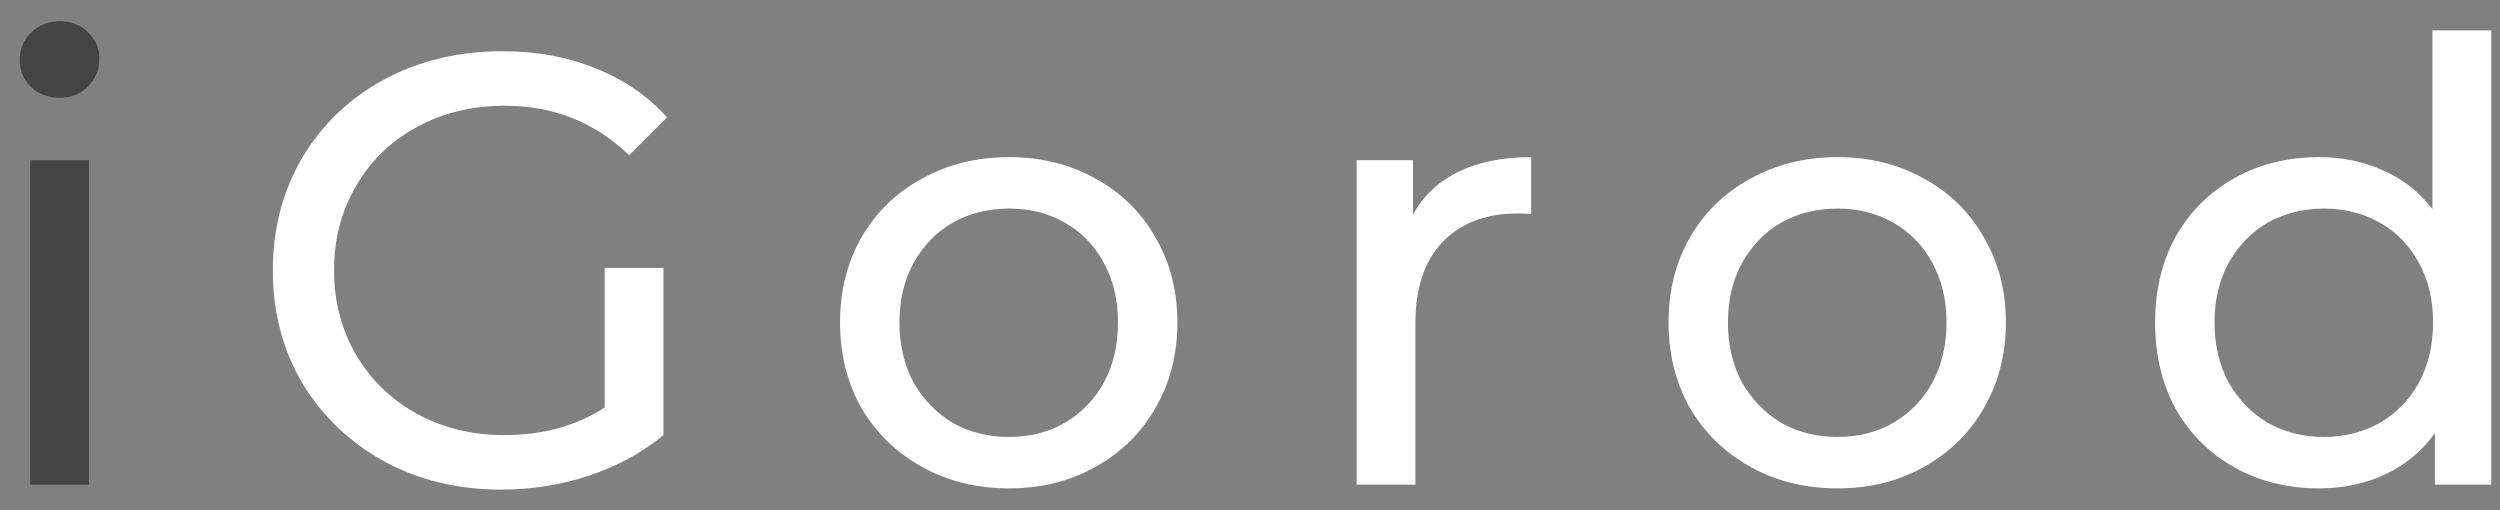 <?xml version="1.0" encoding="UTF-8"?> <svg xmlns="http://www.w3.org/2000/svg" width="98" height="20" viewBox="0 0 98 20" fill="none"><rect x="0" y="0" width="98" height="20" fill="#808080" stroke="none"/> <path d="M1.184 6.28H3.488V19H1.184V6.28ZM2.336 3.832C1.888 3.832 1.512 3.688 1.208 3.4C0.92 3.112 0.776 2.76 0.776 2.344C0.776 1.928 0.92 1.576 1.208 1.288C1.512 0.984 1.888 0.832 2.336 0.832C2.784 0.832 3.152 0.976 3.44 1.264C3.744 1.536 3.896 1.88 3.896 2.296C3.896 2.728 3.744 3.096 3.44 3.4C3.152 3.688 2.784 3.832 2.336 3.832Z" fill="#444444"></path> <path d="M23.703 10.504H26.007V17.056C25.175 17.744 24.207 18.272 23.103 18.64C21.999 19.008 20.847 19.192 19.647 19.192C17.951 19.192 16.423 18.824 15.063 18.088C13.703 17.336 12.631 16.312 11.847 15.016C11.079 13.704 10.695 12.232 10.695 10.6C10.695 8.968 11.079 7.496 11.847 6.184C12.631 4.872 13.703 3.848 15.063 3.112C16.439 2.376 17.983 2.008 19.695 2.008C21.039 2.008 22.255 2.232 23.343 2.68C24.447 3.112 25.383 3.752 26.151 4.6L24.663 6.088C23.319 4.792 21.695 4.144 19.791 4.144C18.511 4.144 17.359 4.424 16.335 4.984C15.327 5.528 14.535 6.296 13.959 7.288C13.383 8.264 13.095 9.368 13.095 10.6C13.095 11.816 13.383 12.92 13.959 13.912C14.535 14.888 15.327 15.656 16.335 16.216C17.359 16.776 18.503 17.056 19.767 17.056C21.271 17.056 22.583 16.696 23.703 15.976V10.504ZM39.554 19.144C38.29 19.144 37.154 18.864 36.146 18.304C35.138 17.744 34.346 16.976 33.77 16C33.21 15.008 32.93 13.888 32.93 12.64C32.93 11.392 33.21 10.28 33.77 9.304C34.346 8.312 35.138 7.544 36.146 7C37.154 6.44 38.29 6.16 39.554 6.16C40.818 6.16 41.946 6.44 42.938 7C43.946 7.544 44.73 8.312 45.29 9.304C45.866 10.28 46.154 11.392 46.154 12.64C46.154 13.888 45.866 15.008 45.29 16C44.73 16.976 43.946 17.744 42.938 18.304C41.946 18.864 40.818 19.144 39.554 19.144ZM39.554 17.128C40.37 17.128 41.098 16.944 41.738 16.576C42.394 16.192 42.906 15.664 43.274 14.992C43.642 14.304 43.826 13.52 43.826 12.64C43.826 11.76 43.642 10.984 43.274 10.312C42.906 9.624 42.394 9.096 41.738 8.728C41.098 8.36 40.37 8.176 39.554 8.176C38.738 8.176 38.002 8.36 37.346 8.728C36.706 9.096 36.194 9.624 35.81 10.312C35.442 10.984 35.258 11.76 35.258 12.64C35.258 13.52 35.442 14.304 35.81 14.992C36.194 15.664 36.706 16.192 37.346 16.576C38.002 16.944 38.738 17.128 39.554 17.128ZM55.389 8.416C55.789 7.68 56.381 7.12 57.165 6.736C57.949 6.352 58.901 6.16 60.021 6.16V8.392C59.893 8.376 59.717 8.368 59.493 8.368C58.245 8.368 57.261 8.744 56.541 9.496C55.837 10.232 55.485 11.288 55.485 12.664V19H53.181V6.28H55.389V8.416ZM72.031 19.144C70.767 19.144 69.631 18.864 68.623 18.304C67.615 17.744 66.823 16.976 66.247 16C65.687 15.008 65.407 13.888 65.407 12.64C65.407 11.392 65.687 10.28 66.247 9.304C66.823 8.312 67.615 7.544 68.623 7C69.631 6.44 70.767 6.16 72.031 6.16C73.295 6.16 74.423 6.44 75.415 7C76.423 7.544 77.207 8.312 77.767 9.304C78.343 10.28 78.631 11.392 78.631 12.64C78.631 13.888 78.343 15.008 77.767 16C77.207 16.976 76.423 17.744 75.415 18.304C74.423 18.864 73.295 19.144 72.031 19.144ZM72.031 17.128C72.847 17.128 73.575 16.944 74.215 16.576C74.871 16.192 75.383 15.664 75.751 14.992C76.119 14.304 76.303 13.52 76.303 12.64C76.303 11.76 76.119 10.984 75.751 10.312C75.383 9.624 74.871 9.096 74.215 8.728C73.575 8.36 72.847 8.176 72.031 8.176C71.215 8.176 70.479 8.36 69.823 8.728C69.183 9.096 68.671 9.624 68.287 10.312C67.919 10.984 67.735 11.76 67.735 12.64C67.735 13.52 67.919 14.304 68.287 14.992C68.671 15.664 69.183 16.192 69.823 16.576C70.479 16.944 71.215 17.128 72.031 17.128ZM97.657 1.192V19H95.449V16.984C94.937 17.688 94.289 18.224 93.505 18.592C92.721 18.96 91.857 19.144 90.913 19.144C89.681 19.144 88.577 18.872 87.601 18.328C86.625 17.784 85.857 17.024 85.297 16.048C84.753 15.056 84.481 13.92 84.481 12.64C84.481 11.36 84.753 10.232 85.297 9.256C85.857 8.28 86.625 7.52 87.601 6.976C88.577 6.432 89.681 6.16 90.913 6.16C91.825 6.16 92.665 6.336 93.433 6.688C94.201 7.024 94.841 7.528 95.353 8.2V1.192H97.657ZM91.105 17.128C91.905 17.128 92.633 16.944 93.289 16.576C93.945 16.192 94.457 15.664 94.825 14.992C95.193 14.304 95.377 13.52 95.377 12.64C95.377 11.76 95.193 10.984 94.825 10.312C94.457 9.624 93.945 9.096 93.289 8.728C92.633 8.36 91.905 8.176 91.105 8.176C90.289 8.176 89.553 8.36 88.897 8.728C88.257 9.096 87.745 9.624 87.361 10.312C86.993 10.984 86.809 11.76 86.809 12.64C86.809 13.52 86.993 14.304 87.361 14.992C87.745 15.664 88.257 16.192 88.897 16.576C89.553 16.944 90.289 17.128 91.105 17.128Z" fill="white"></path> </svg> 